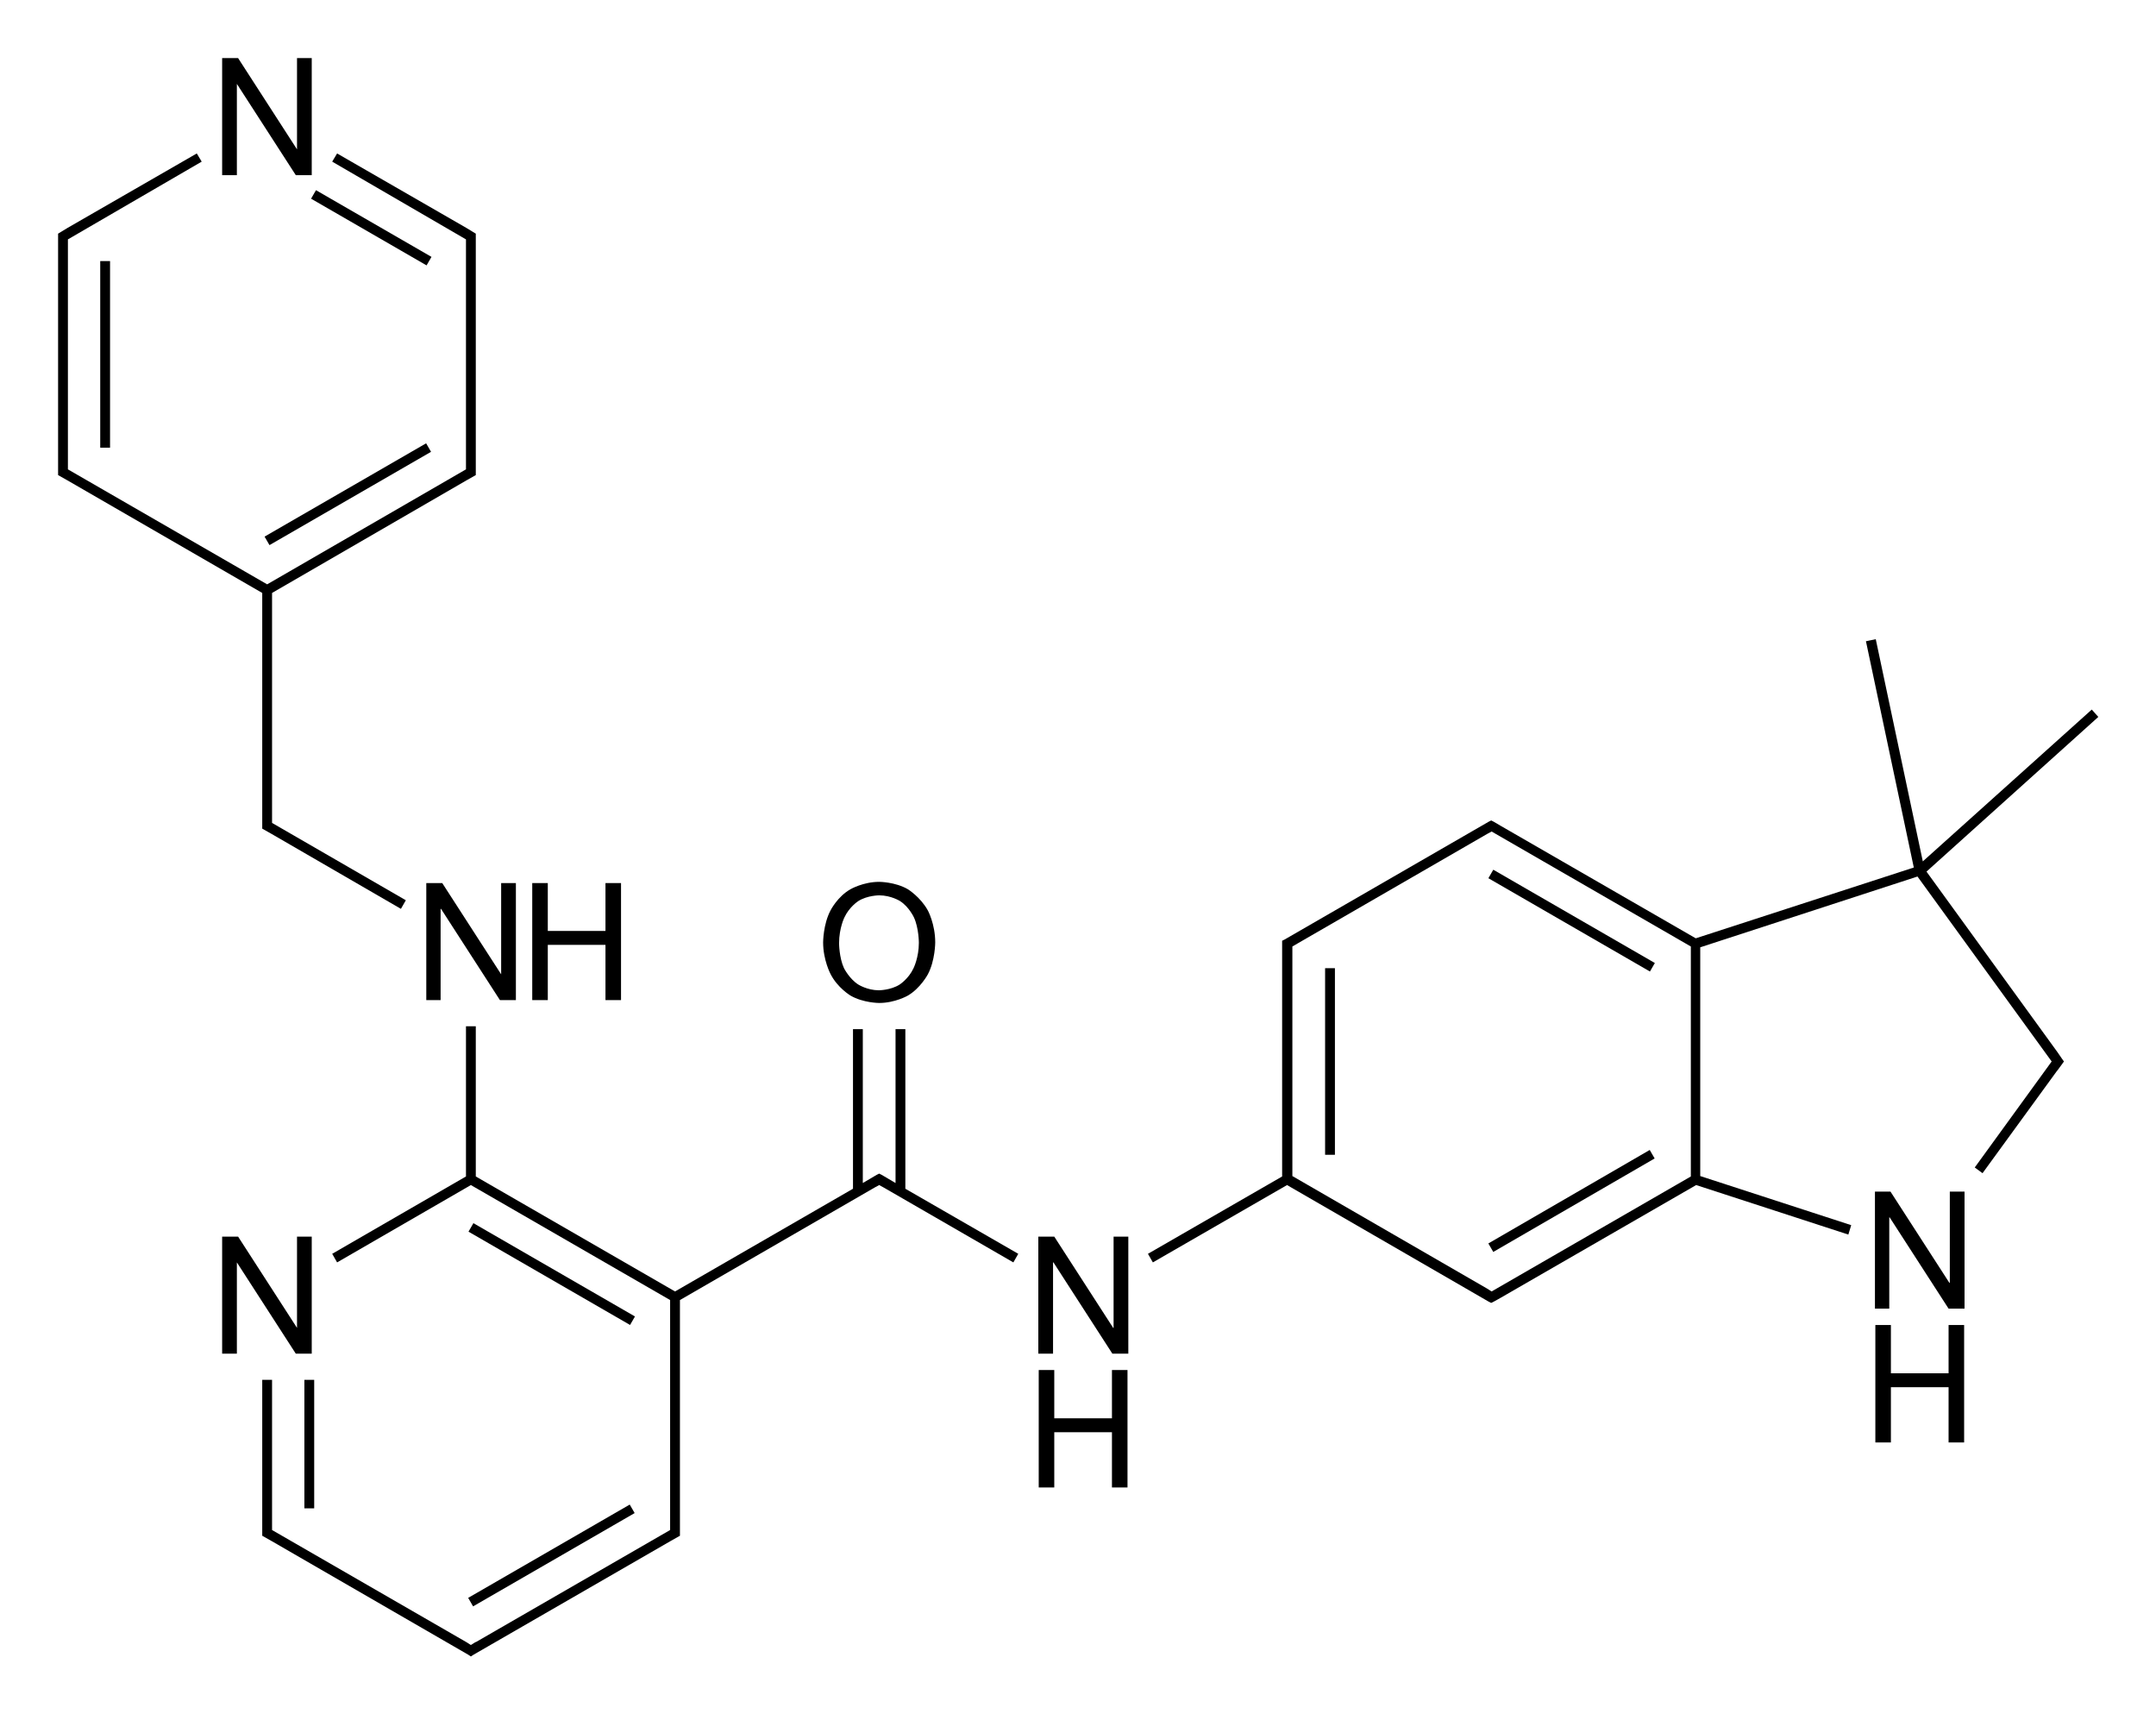 <?xml version="1.0" encoding="utf-8"?>
<!-- Generator: Adobe Illustrator 21.0.0, SVG Export Plug-In . SVG Version: 6.00 Build 0)  -->
<svg version="1.1" id="Слой_1" xmlns="http://www.w3.org/2000/svg" xmlns:xlink="http://www.w3.org/1999/xlink" x="0px" y="0px"
	 viewBox="0 0 527 418.9" style="enable-background:new 0 0 527 418.9;" xml:space="preserve">
<g>
	<rect x="74.4" y="337.2" width="2.4" height="31.4"/>
	<rect x="112.1" y="378.8" transform="matrix(0.866 -0.5 0.5 0.866 -172.039 118.49)" width="45.6" height="2.4"/>
	<rect x="133.7" y="288.7" transform="matrix(0.5 -0.866 0.866 0.5 -202.346 272.423)" width="2.4" height="45.6"/>
	<rect x="62.2" y="119.6" transform="matrix(0.866 -0.5 0.5 0.866 -48.994 58.661)" width="45.6" height="2.4"/>
	<rect x="89.5" y="39.4" transform="matrix(0.5 -0.866 0.866 0.5 -2.833 106.361)" width="2.4" height="32.6"/>
	<rect x="24.5" y="63.8" width="2.4" height="45.6"/>
	<polygon points="64.1,144.9 64.1,199.8 64.1,201.8 64.1,202.5 66.4,203.8 66.4,203.8 98,222.1 99.2,220 66.5,201.1 66.5,199.8 
		66.5,144.9 114,117.4 114,117.4 116.3,116.1 116.3,115.4 116.3,113.4 116.3,59.8 116.3,57.8 116.3,57.1 114,55.7 114,55.7 
		82.4,37.5 81.2,39.5 113.9,58.5 113.9,59.8 113.9,113.4 113.9,114.7 65.3,142.8 16.6,114.7 16.6,113.4 16.6,59.8 16.6,58.5 
		49.3,39.5 48.1,37.5 16.5,55.7 16.5,55.7 14.2,57.1 14.2,57.8 14.2,59.8 14.2,113.4 14.2,115.4 14.2,116.1 16.5,117.4 16.5,117.4 	
		"/>
	<polygon points="221.3,251.5 218.9,251.5 218.9,289.1 215.5,287.1 215.5,287.1 214.9,286.8 214.3,287.1 214.3,287.1 210.9,289.1 
		210.9,251.5 208.5,251.5 208.5,290.5 165,315.6 116.3,287.5 116.3,250.8 113.9,250.8 113.9,287.5 81.2,306.4 82.4,308.5 
		115.1,289.6 163.8,317.7 163.8,372.6 163.8,373.9 116.3,401.3 116.2,401.3 115.1,402 114,401.3 114,401.3 66.5,373.9 66.5,372.6 
		66.5,337.2 64.1,337.2 64.1,372.6 64.1,374.6 64.1,375.3 66.4,376.6 66.4,376.6 114.5,404.4 114.5,404.4 115.1,404.8 115.7,404.4 
		115.7,404.4 163.9,376.6 163.9,376.6 166.2,375.3 166.2,374.6 166.2,372.6 166.2,317.7 213.8,290.2 213.8,290.2 214.9,289.6 
		216,290.2 216,290.2 247.7,308.5 248.9,306.4 221.3,290.5 	"/>
	<rect x="361.5" y="292.4" transform="matrix(0.865 -0.501 0.501 0.865 -95.385 232.054)" width="45.6" height="2.4"/>
	<rect x="383.1" y="202.3" transform="matrix(0.5 -0.866 0.866 0.5 -2.929 445.229)" width="2.4" height="45.6"/>
	<rect x="323.9" y="236.6" width="2.4" height="45.6"/>
	<polygon points="76.2,330.8 76.2,302.2 72.6,302.2 72.6,324.5 72.6,324.5 58.2,302.2 54.3,302.2 54.3,330.8 57.9,330.8 57.9,308.5 
		57.9,308.5 72.3,330.8 	"/>
	<polygon points="104.2,215.8 104.2,244.4 107.7,244.4 107.7,222.1 107.8,222.1 122.2,244.4 126.1,244.4 126.1,215.8 122.5,215.8 
		122.5,238.1 122.5,238.1 108.1,215.8 	"/>
	<polygon points="133.9,230.9 148,230.9 148,244.4 151.8,244.4 151.8,215.8 148,215.8 148,227.5 133.9,227.5 133.9,215.8 
		130.1,215.8 130.1,244.4 133.9,244.4 	"/>
	<polygon points="57.9,20.5 57.9,20.5 72.3,42.8 76.2,42.8 76.2,14.2 72.6,14.2 72.6,36.5 72.6,36.5 58.2,14.2 54.3,14.2 54.3,42.8 
		57.9,42.8 	"/>
	<polygon points="272.2,324.5 272.1,324.5 257.7,302.2 253.8,302.2 253.8,330.8 257.4,330.8 257.4,308.5 257.5,308.5 271.9,330.8 
		275.8,330.8 275.8,302.2 272.2,302.2 	"/>
	<polygon points="271.8,346.6 257.7,346.6 257.7,334.8 253.9,334.8 253.9,363.5 257.7,363.5 257.7,350 271.8,350 271.8,363.5 
		275.6,363.5 275.6,334.8 271.8,334.8 	"/>
	<path d="M207.9,243.3c3.1,1.8,7,1.8,7,1.8c3.9,0,7-1.8,7-1.8c3.1-1.8,4.9-5.2,4.9-5.2c1.8-3.4,1.8-7.8,1.8-7.8
		c0-4.5-1.8-7.8-1.8-7.8c-1.8-3.3-4.9-5.2-4.9-5.2c-3.1-1.8-7-1.8-7-1.8c-3.9,0-7,1.8-7,1.8c-3.2,1.8-4.9,5.2-4.9,5.2
		c-1.8,3.4-1.8,7.8-1.8,7.8c0,4.3,1.8,7.7,1.8,7.7C204.7,241.4,207.9,243.3,207.9,243.3z M206.4,224.2c1.2-2.6,3.4-4,3.4-4
		c2.2-1.4,5.1-1.4,5.1-1.4c2.9,0,5.1,1.4,5.1,1.4c2.2,1.4,3.4,4,3.4,4c1.2,2.6,1.2,6.2,1.2,6.2c0,3.6-1.3,6.2-1.3,6.2
		c-1.2,2.6-3.4,4-3.4,4c-2.2,1.4-5.1,1.4-5.1,1.4c-2.8,0-5-1.4-5-1.4c-2.2-1.4-3.5-4-3.5-4c-1.2-2.6-1.2-6.1-1.2-6.1
		C205.1,226.8,206.4,224.2,206.4,224.2z"/>
	<polygon points="476.6,313.5 476.5,313.5 462.1,291.2 458.3,291.2 458.3,319.8 461.8,319.8 461.8,297.5 461.9,297.5 476.3,319.8 
		480.2,319.8 480.2,291.2 476.6,291.2 	"/>
	<polygon points="476.3,335.6 462.2,335.6 462.2,323.8 458.4,323.8 458.4,352.5 462.2,352.5 462.2,339 476.3,339 476.3,352.5 
		480.1,352.5 480.1,323.8 476.3,323.8 	"/>
	<path d="M504,258.7L504,258.7l-1.1-1.6l0,0l0,0l-32-44.1l42-37.8l-1.6-1.8L470,210.5l-11.5-54.3l-2.4,0.5l11.7,55.3l-53.3,17.3
		l-47.7-27.5l0,0l-1.7-1l0,0l0,0l-0.6-0.3l-0.6,0.3l0,0l-49.9,28.8l0,0l-0.6,0.3v0.7v2v54.9l-32.8,18.9l1.2,2.1l32.8-18.9l49.3,28.5
		l0,0l0.6,0.3l0.6-0.3l0,0l0.2-0.1l1.6-0.9l0,0l47.7-27.5l37.2,12.1l0.7-2.3l-36.9-12v-55.9l53.1-17.3l32.8,45.2l-18.8,25.9l1.9,1.4
		l18.2-25h0l0.1-0.1l1.1-1.5l0,0l0.5-0.7L504,258.7z M315.9,231.3l1.2-0.7l0,0l46.4-26.8l0,0l1.1-0.6l48.7,28.1v56.2l-48.7,28.1
		l-1.1-0.7l0,0l-47.6-27.5v-54.9V231.3z"/>
</g>
</svg>
